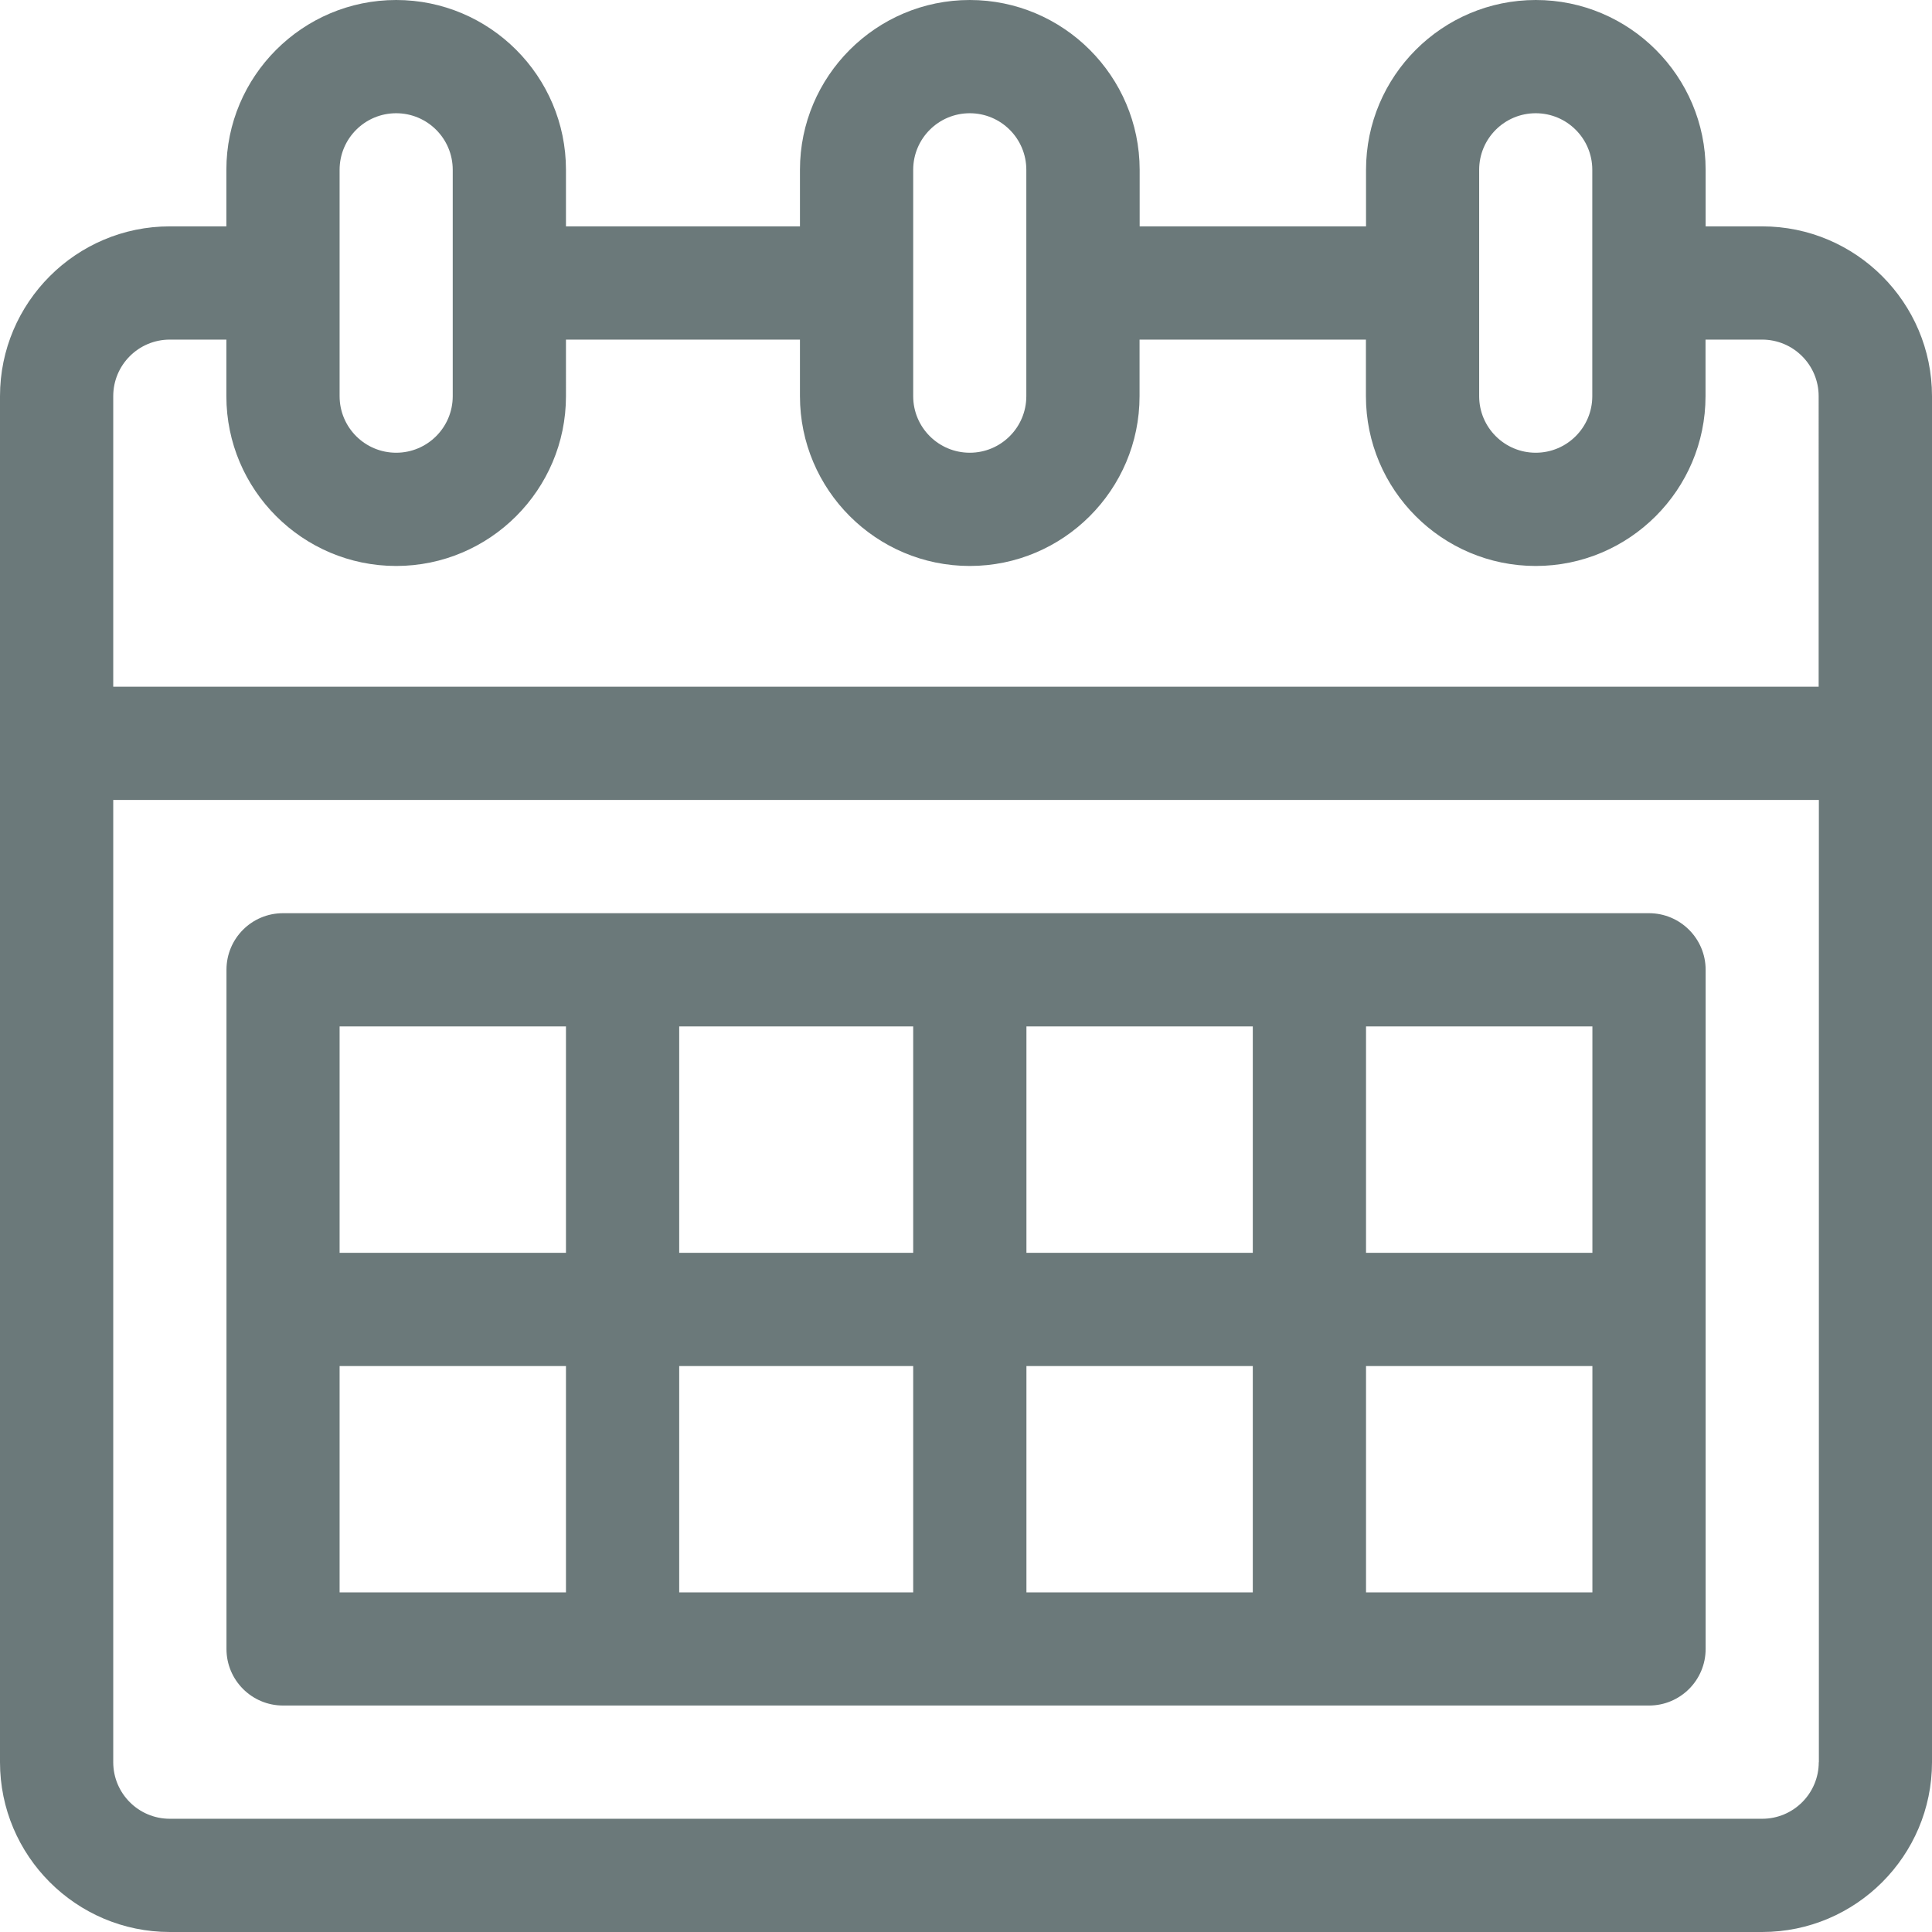 <?xml version="1.0" encoding="utf-8"?>
<!-- Generator: Adobe Illustrator 13.0.0, SVG Export Plug-In . SVG Version: 6.00 Build 14948)  -->
<!DOCTYPE svg PUBLIC "-//W3C//DTD SVG 1.1//EN" "http://www.w3.org/Graphics/SVG/1.1/DTD/svg11.dtd">
<svg version="1.1" id="Layer_1" xmlns="http://www.w3.org/2000/svg" xmlns:xlink="http://www.w3.org/1999/xlink" x="0px" y="0px"
	 width="18px" height="18px" viewBox="0 0 18 18" enable-background="new 0 0 18 18" xml:space="preserve">
<g>
	<g>
		<g>
			<g>
				<path fill="#6B797A" d="M16.418,2.109h-0.527V1.582C15.891,0.71,15.181,0,14.309,0c-0.873,0-1.582,0.71-1.582,1.582v0.527
					h-2.109V1.582C10.617,0.71,9.907,0,9.035,0S7.453,0.71,7.453,1.582v0.527h-2.18V1.582C5.273,0.71,4.563,0,3.691,0
					S2.109,0.71,2.109,1.582v0.527H1.582C0.71,2.109,0,2.819,0,3.691c0,0.077,0,12.524,0,12.727C0,17.29,0.71,18,1.582,18h14.836
					C17.29,18,18,17.29,18,16.418c0-0.098,0-12.555,0-12.727C18,2.819,17.29,2.109,16.418,2.109z M13.781,1.582
					c0-0.291,0.236-0.527,0.527-0.527s0.527,0.236,0.527,0.527v2.109c0,0.291-0.236,0.527-0.527,0.527s-0.527-0.236-0.527-0.527
					V1.582z M8.508,1.582c0-0.291,0.236-0.527,0.527-0.527s0.527,0.236,0.527,0.527v2.109c0,0.291-0.236,0.527-0.527,0.527
					S8.508,3.982,8.508,3.691V1.582z M3.164,1.582c0-0.291,0.236-0.527,0.527-0.527s0.527,0.236,0.527,0.527v2.109
					c0,0.291-0.236,0.527-0.527,0.527S3.164,3.982,3.164,3.691V1.582z M16.945,16.418c0,0.291-0.236,0.527-0.527,0.527H1.582
					c-0.291,0-0.527-0.236-0.527-0.527V7.453h15.891V16.418z M16.945,6.398H1.055V3.691c0-0.291,0.236-0.527,0.527-0.527h0.527
					v0.527c0,0.872,0.71,1.582,1.582,1.582s1.582-0.71,1.582-1.582V3.164h2.18v0.527c0,0.872,0.71,1.582,1.582,1.582
					s1.582-0.71,1.582-1.582V3.164h2.109v0.527c0,0.872,0.709,1.582,1.582,1.582c0.872,0,1.582-0.71,1.582-1.582V3.164h0.527
					c0.291,0,0.527,0.236,0.527,0.527V6.398z"/>
			</g>
		</g>
		<g>
			<g>
				<path fill="#6B797A" d="M15.363,8.508H2.637c-0.292,0-0.527,0.236-0.527,0.527v6.328c0,0.291,0.236,0.527,0.527,0.527h12.727
					c0.291,0,0.527-0.236,0.527-0.527V9.035C15.891,8.744,15.654,8.508,15.363,8.508z M5.273,14.836H3.164v-2.109h2.109V14.836z
					 M5.273,11.672H3.164V9.563h2.109V11.672z M8.508,14.836h-2.18v-2.109h2.18V14.836z M8.508,11.672h-2.18V9.563h2.18V11.672z
					 M11.672,14.836H9.563v-2.109h2.109V14.836z M11.672,11.672H9.563V9.563h2.109V11.672z M14.836,14.836h-2.109v-2.109h2.109
					V14.836z M14.836,11.672h-2.109V9.563h2.109V11.672z"/>
			</g>
		</g>
	</g>
</g>
</svg>
